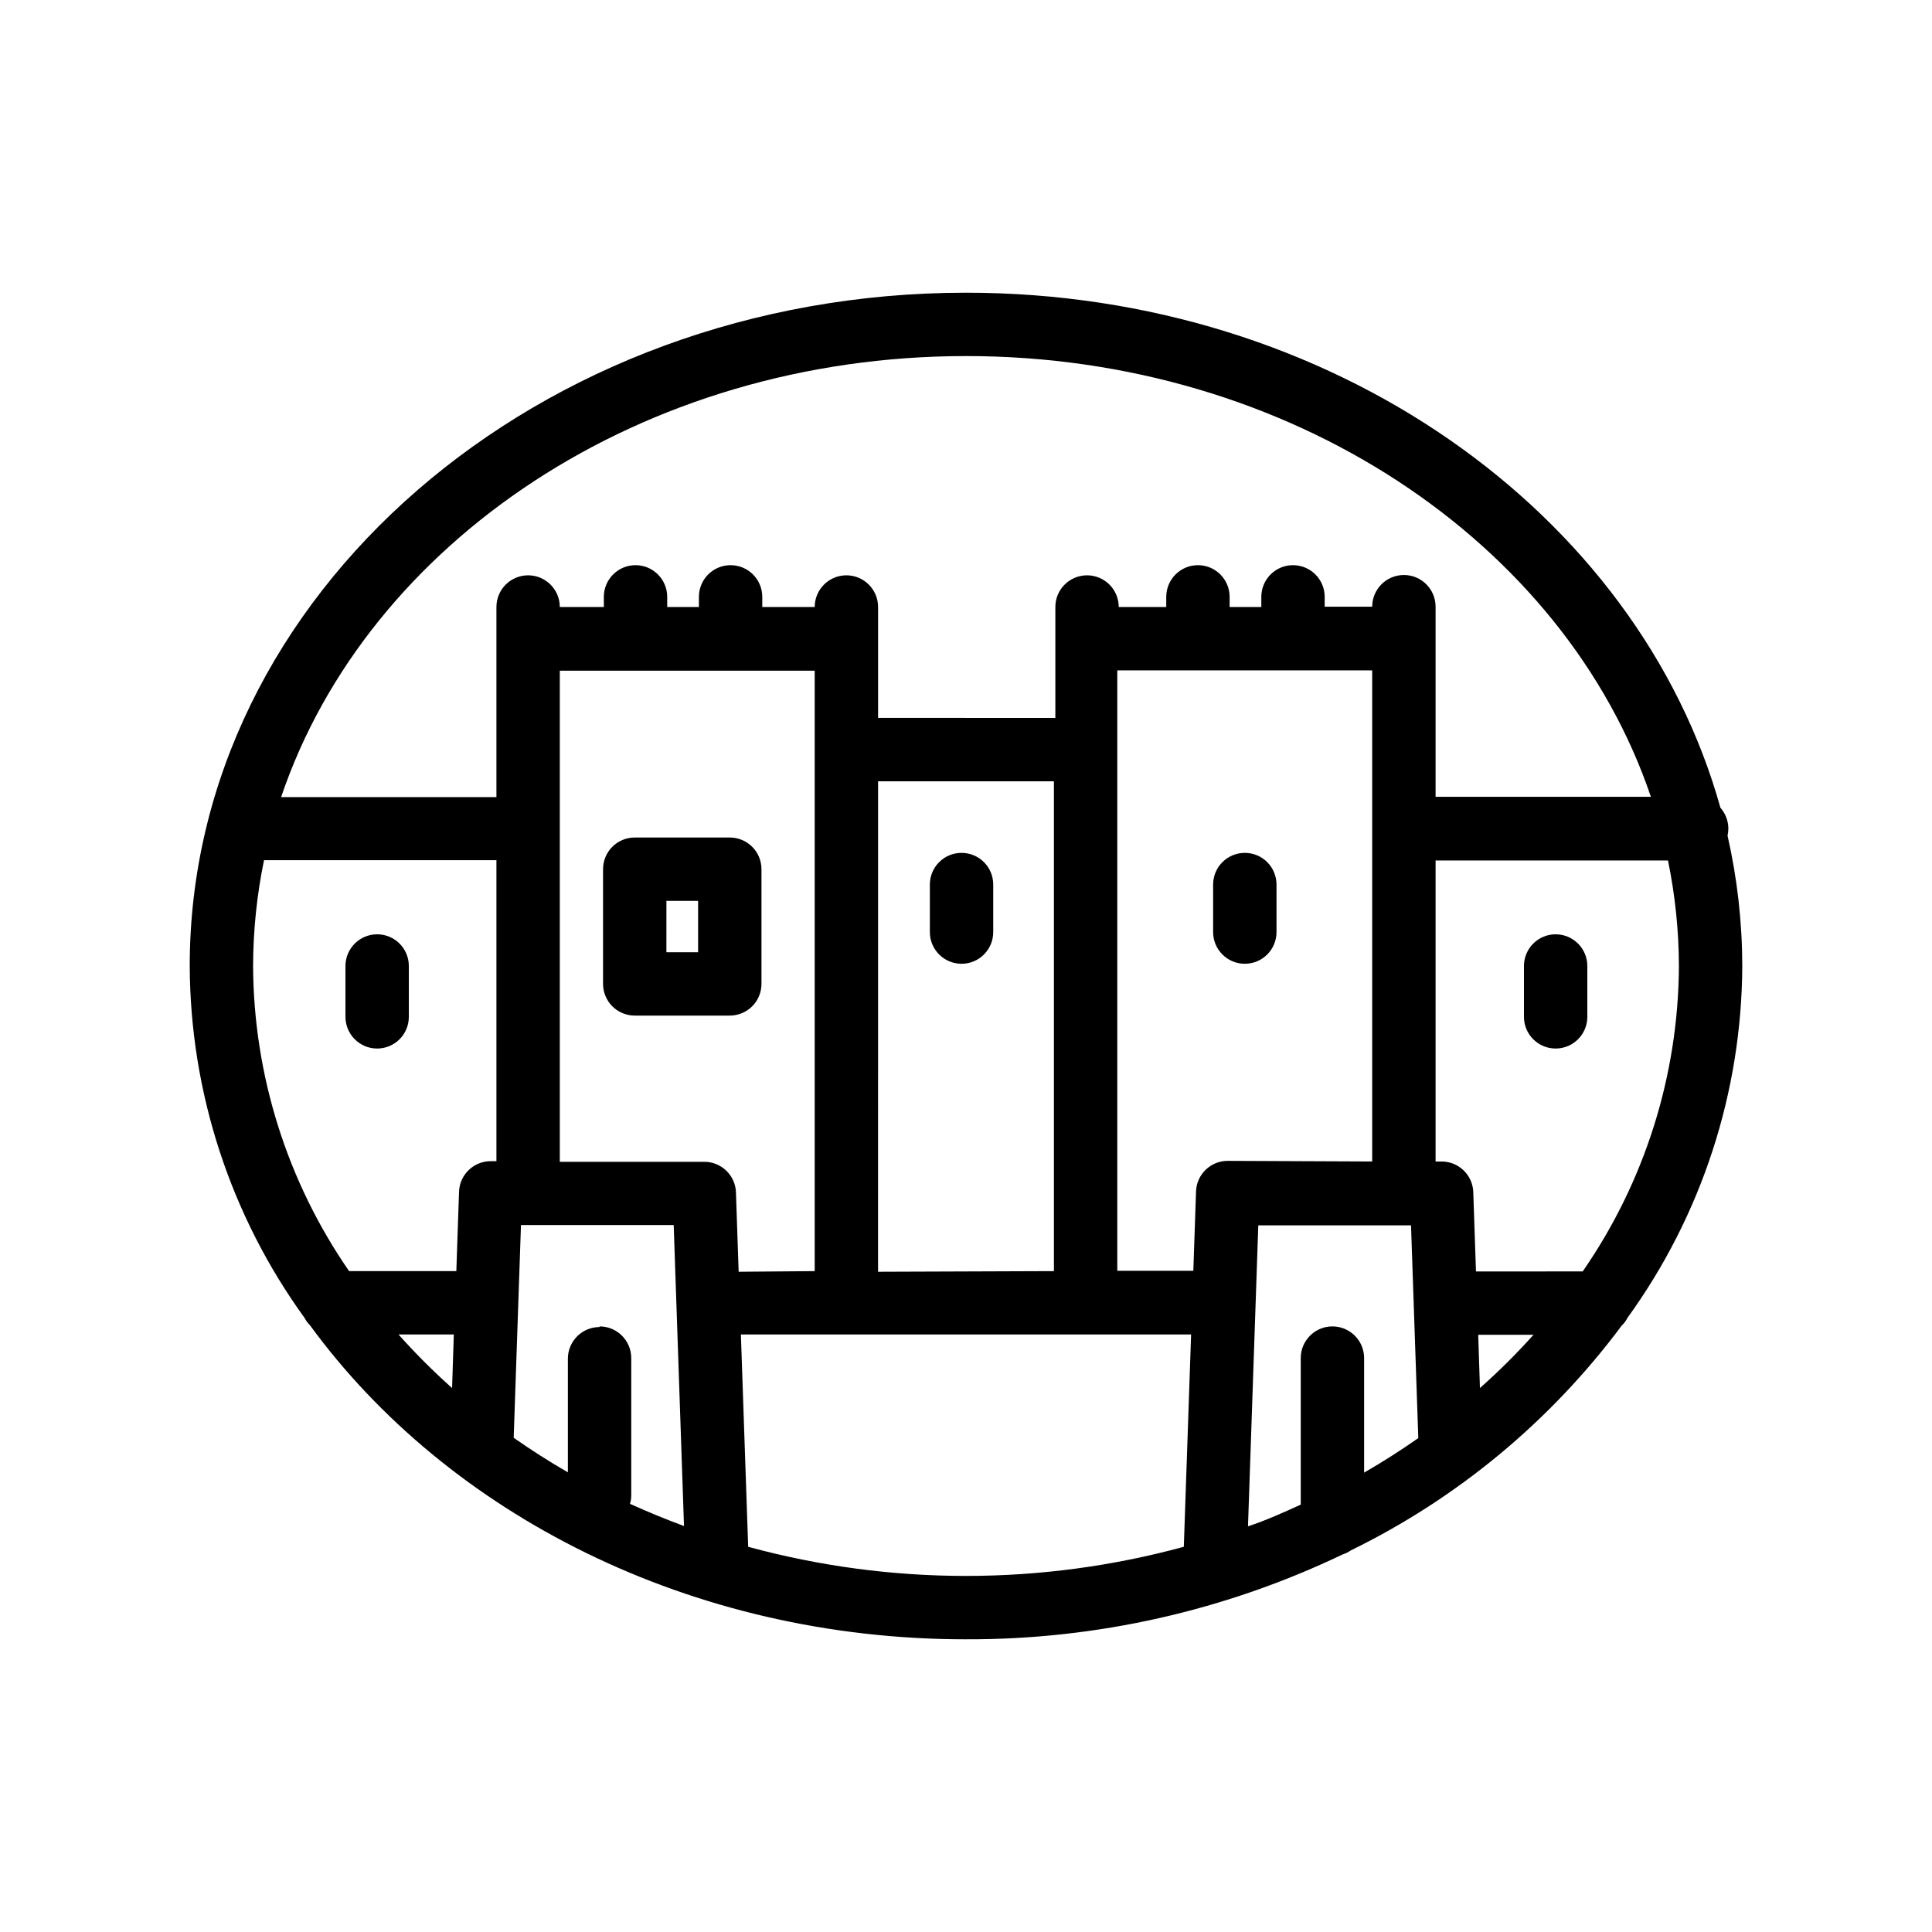 <?xml version="1.0" encoding="UTF-8"?>
<!-- Uploaded to: SVG Repo, www.svgrepo.com, Generator: SVG Repo Mixer Tools -->
<svg fill="#000000" width="800px" height="800px" version="1.1" viewBox="144 144 512 512" xmlns="http://www.w3.org/2000/svg">
 <g>
  <path d="m601.82 365.45c0.133-0.621 0.203-1.254 0.211-1.891-0.016-2.023-0.762-3.977-2.102-5.5-21.832-78.215-103.15-136.49-199.93-136.49-113.36 0-205.72 80.062-205.72 178.43 0.141 33.531 10.801 66.176 30.48 93.328 0.375 0.715 0.855 1.363 1.426 1.934 36.484 49.918 100.76 83.172 173.81 83.172l0.004-0.004c34.516 0.117 68.617-7.562 99.754-22.461 0.789-0.25 1.539-0.617 2.223-1.09 28.336-13.859 52.949-34.285 71.793-59.578 0.633-0.605 1.16-1.316 1.555-2.098 19.625-27.129 30.254-59.723 30.398-93.203-0.02-11.629-1.328-23.219-3.906-34.555zm-201.82-127.09c85.984 0 158.7 49.414 181.5 116.8h-57.055v-50.383c0-4.637-3.762-8.395-8.398-8.395s-8.398 3.758-8.398 8.395h-12.594v-2.602c0-4.637-3.758-8.398-8.398-8.398-4.637 0-8.395 3.762-8.395 8.398v2.688h-8.398v-2.688c0-4.637-3.758-8.398-8.395-8.398-4.641 0-8.398 3.762-8.398 8.398v2.688h-12.594c0-4.637-3.762-8.398-8.398-8.398s-8.398 3.762-8.398 8.398v29.391l-46.977-0.004v-29.391 0.004c0-4.637-3.762-8.398-8.398-8.398s-8.398 3.762-8.398 8.398h-13.895v-2.688c0-4.637-3.762-8.398-8.398-8.398s-8.395 3.762-8.395 8.398v2.688h-8.398v-2.688c0-4.637-3.758-8.398-8.398-8.398-4.637 0-8.395 3.762-8.395 8.398v2.688h-11.672c0-4.637-3.758-8.398-8.398-8.398-4.637 0-8.395 3.762-8.395 8.398v50.383l-57.059-0.004c22.797-67.469 95.516-116.88 181.5-116.88zm97.109 257.15c-4.641 0-8.398 3.762-8.398 8.398v38.836c-4.535 2.059-9.238 4.199-13.98 5.75l2.731-79.77h40.473l1.93 56.383c-4.617 3.234-9.406 6.297-14.359 9.152v-30.352c0-2.227-0.883-4.363-2.457-5.938-1.578-1.574-3.711-2.461-5.938-2.461zm-27.754-43.871c-4.539-0.004-8.262 3.606-8.395 8.145l-0.715 20.992h-20.152v-159.12h67.551v130.15zm-92.66 29.391 0.004-129.98h46.602v129.81zm-36.945 0-0.715-20.992 0.004-0.004c-0.137-4.539-3.859-8.145-8.398-8.145h-38.289v-130.15h67.551v159.12zm-36.863 14.652 0.004-0.004c-4.641 0-8.398 3.762-8.398 8.398v30.102c-4.953-2.856-9.742-5.918-14.359-9.152l1.93-56.383h40.473l2.731 79.77c-4.871-1.805-9.656-3.777-14.316-5.879 0.219-0.707 0.332-1.445 0.336-2.184v-36.441c0-4.637-3.758-8.398-8.395-8.398zm-88.918-123.73h61.59v79.77h-1.512c-4.543 0-8.262 3.606-8.398 8.145l-0.715 20.992h-28.422c-16.434-23.773-25.301-51.961-25.441-80.859 0.027-9.422 0.996-18.82 2.898-28.047zm35.645 125.7h14.652l-0.461 14.191h-0.004c-4.996-4.453-9.734-9.191-14.188-14.191zm92.66 56.258-1.93-56.258h119.31l-1.93 56.258v0.004c-37.797 10.297-77.66 10.297-115.46 0zm193.93-41.984-0.461-14.191h14.652l-0.004 0.004c-4.457 4.969-9.195 9.68-14.191 14.105zm27.289-30.984-28.344 0.004-0.715-20.992h0.004c-0.137-4.539-3.859-8.148-8.398-8.145h-1.594v-79.77h61.59v-0.004c1.895 9.203 2.863 18.57 2.894 27.965-0.141 28.898-9.008 57.086-25.441 80.859z"/>
  <path d="m398.82 370.02c-4.641 0-8.398 3.758-8.398 8.395v12.598c0 4.637 3.758 8.395 8.398 8.395 4.637 0 8.395-3.758 8.395-8.395v-12.598c0-2.227-0.883-4.363-2.457-5.938s-3.711-2.457-5.938-2.457z"/>
  <path d="m337.4 365.95h-25.191 0.004c-4.641 0-8.398 3.758-8.398 8.398v30.398-0.004c0 2.227 0.887 4.363 2.461 5.938 1.574 1.574 3.711 2.461 5.938 2.461h25.191-0.004c2.231 0 4.363-0.887 5.938-2.461 1.578-1.574 2.461-3.711 2.461-5.938v-30.395c0-2.227-0.883-4.363-2.461-5.938-1.574-1.574-3.707-2.461-5.938-2.461zm-8.398 30.398h-8.398l0.004-13.605h8.398z"/>
  <path d="m243.95 421.87c2.227 0 4.359-0.883 5.938-2.457 1.574-1.574 2.457-3.711 2.457-5.938v-13.477c0-4.641-3.758-8.398-8.395-8.398-4.641 0-8.398 3.758-8.398 8.398v13.477c0 4.637 3.758 8.395 8.398 8.395z"/>
  <path d="m556.26 391.6c-4.637 0-8.395 3.758-8.395 8.398v13.477c0 4.637 3.758 8.395 8.395 8.395 4.641 0 8.398-3.758 8.398-8.395v-13.477c0-2.227-0.883-4.363-2.461-5.938-1.574-1.574-3.707-2.461-5.938-2.461z"/>
  <path d="m473.89 370.02c-4.637 0-8.398 3.758-8.398 8.395v12.598c0 4.637 3.762 8.395 8.398 8.395s8.398-3.758 8.398-8.395v-12.598c0-2.227-0.887-4.363-2.461-5.938s-3.711-2.457-5.938-2.457z"/>
 </g>
</svg>